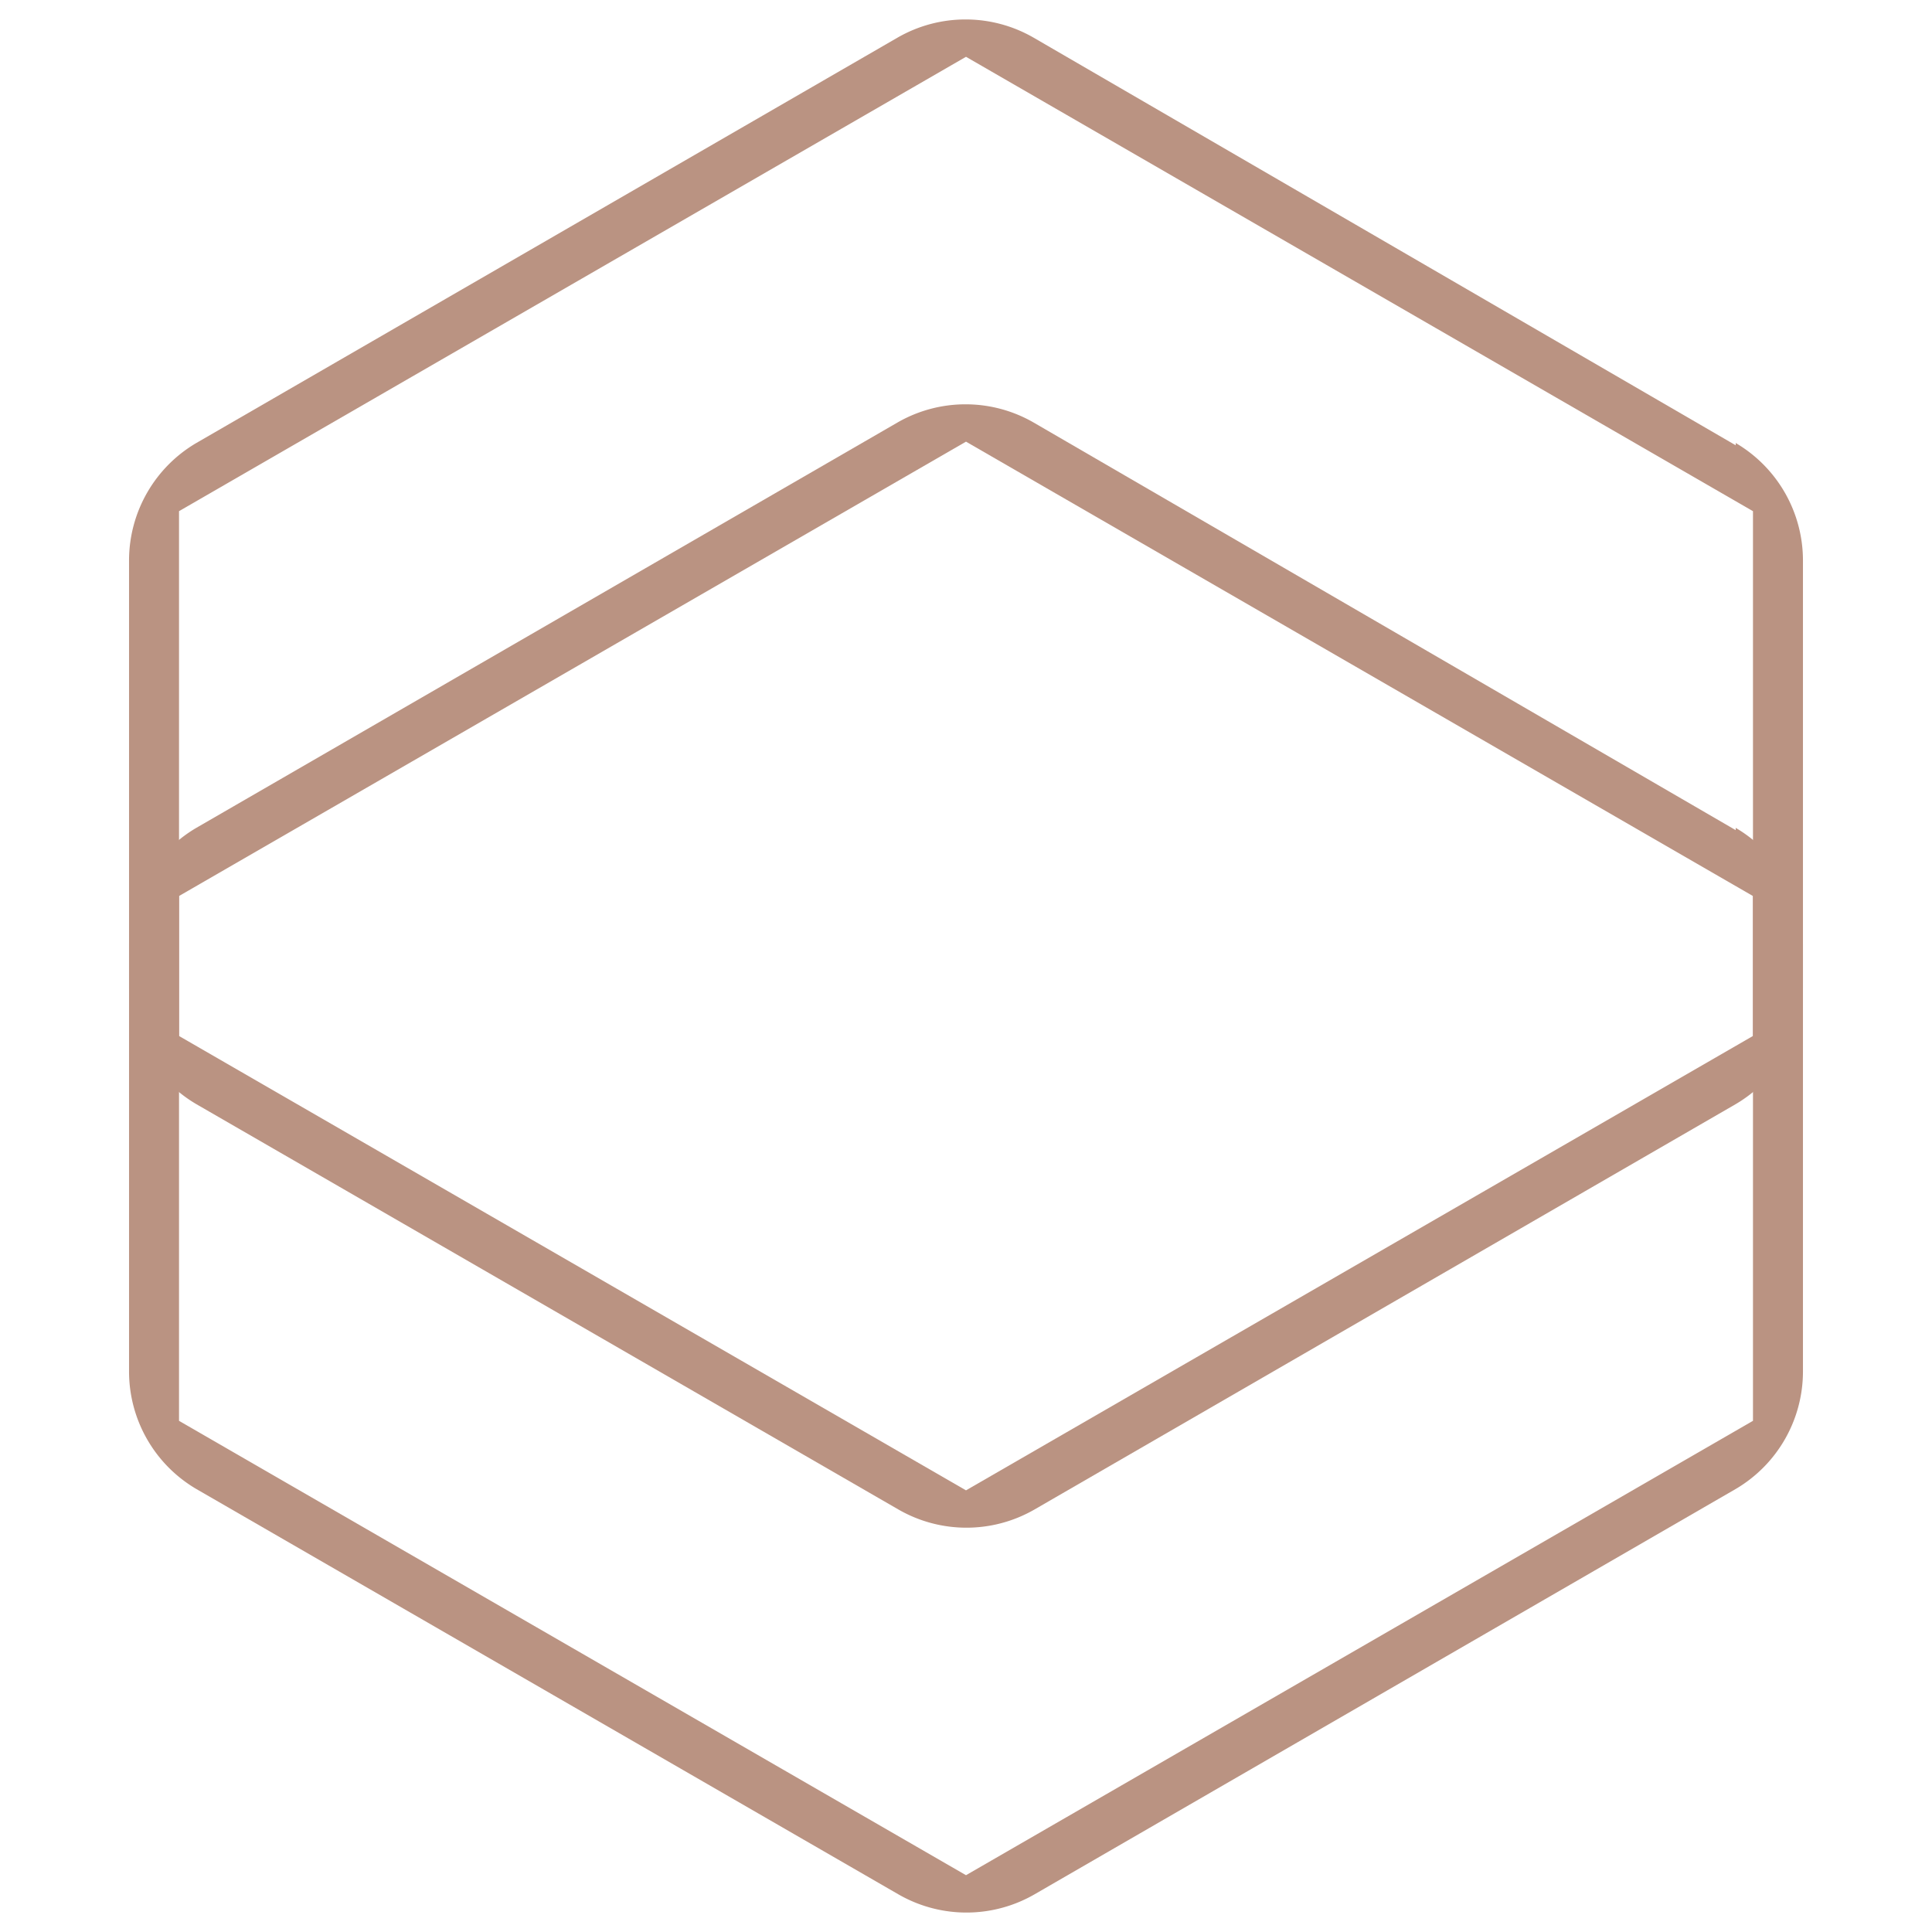 <?xml version="1.0" encoding="UTF-8"?> <svg xmlns="http://www.w3.org/2000/svg" id="Layer_1" data-name="Layer 1" viewBox="0 0 42.52 42.52"><defs><style>.cls-1{fill:#ba9382;}</style></defs><path class="cls-1" d="M38.58,22.8l-17.32,10L3.94,22.8V11.25l17.32-10,17.32,10Zm-.38-13L22.75.83a3,3,0,0,0-3,0L4.32,9.75a3,3,0,0,0-1.48,2.58v9.39A3,3,0,0,0,4.32,24.3l15.45,8.92a3,3,0,0,0,3,0L38.2,24.3a3,3,0,0,0,1.48-2.58V12.33A3,3,0,0,0,38.2,9.75"></path><path class="cls-1" d="M38.58,31.27l-17.32,10-17.32-10V19.72l17.32-10,17.32,10Zm-.38-13L22.75,9.3a3,3,0,0,0-3,0L4.32,18.22A3,3,0,0,0,2.84,20.8v9.39a3,3,0,0,0,1.48,2.58l15.45,8.92a3,3,0,0,0,3,0L38.2,32.77a3,3,0,0,0,1.48-2.58V20.8a3,3,0,0,0-1.48-2.58"></path></svg> 